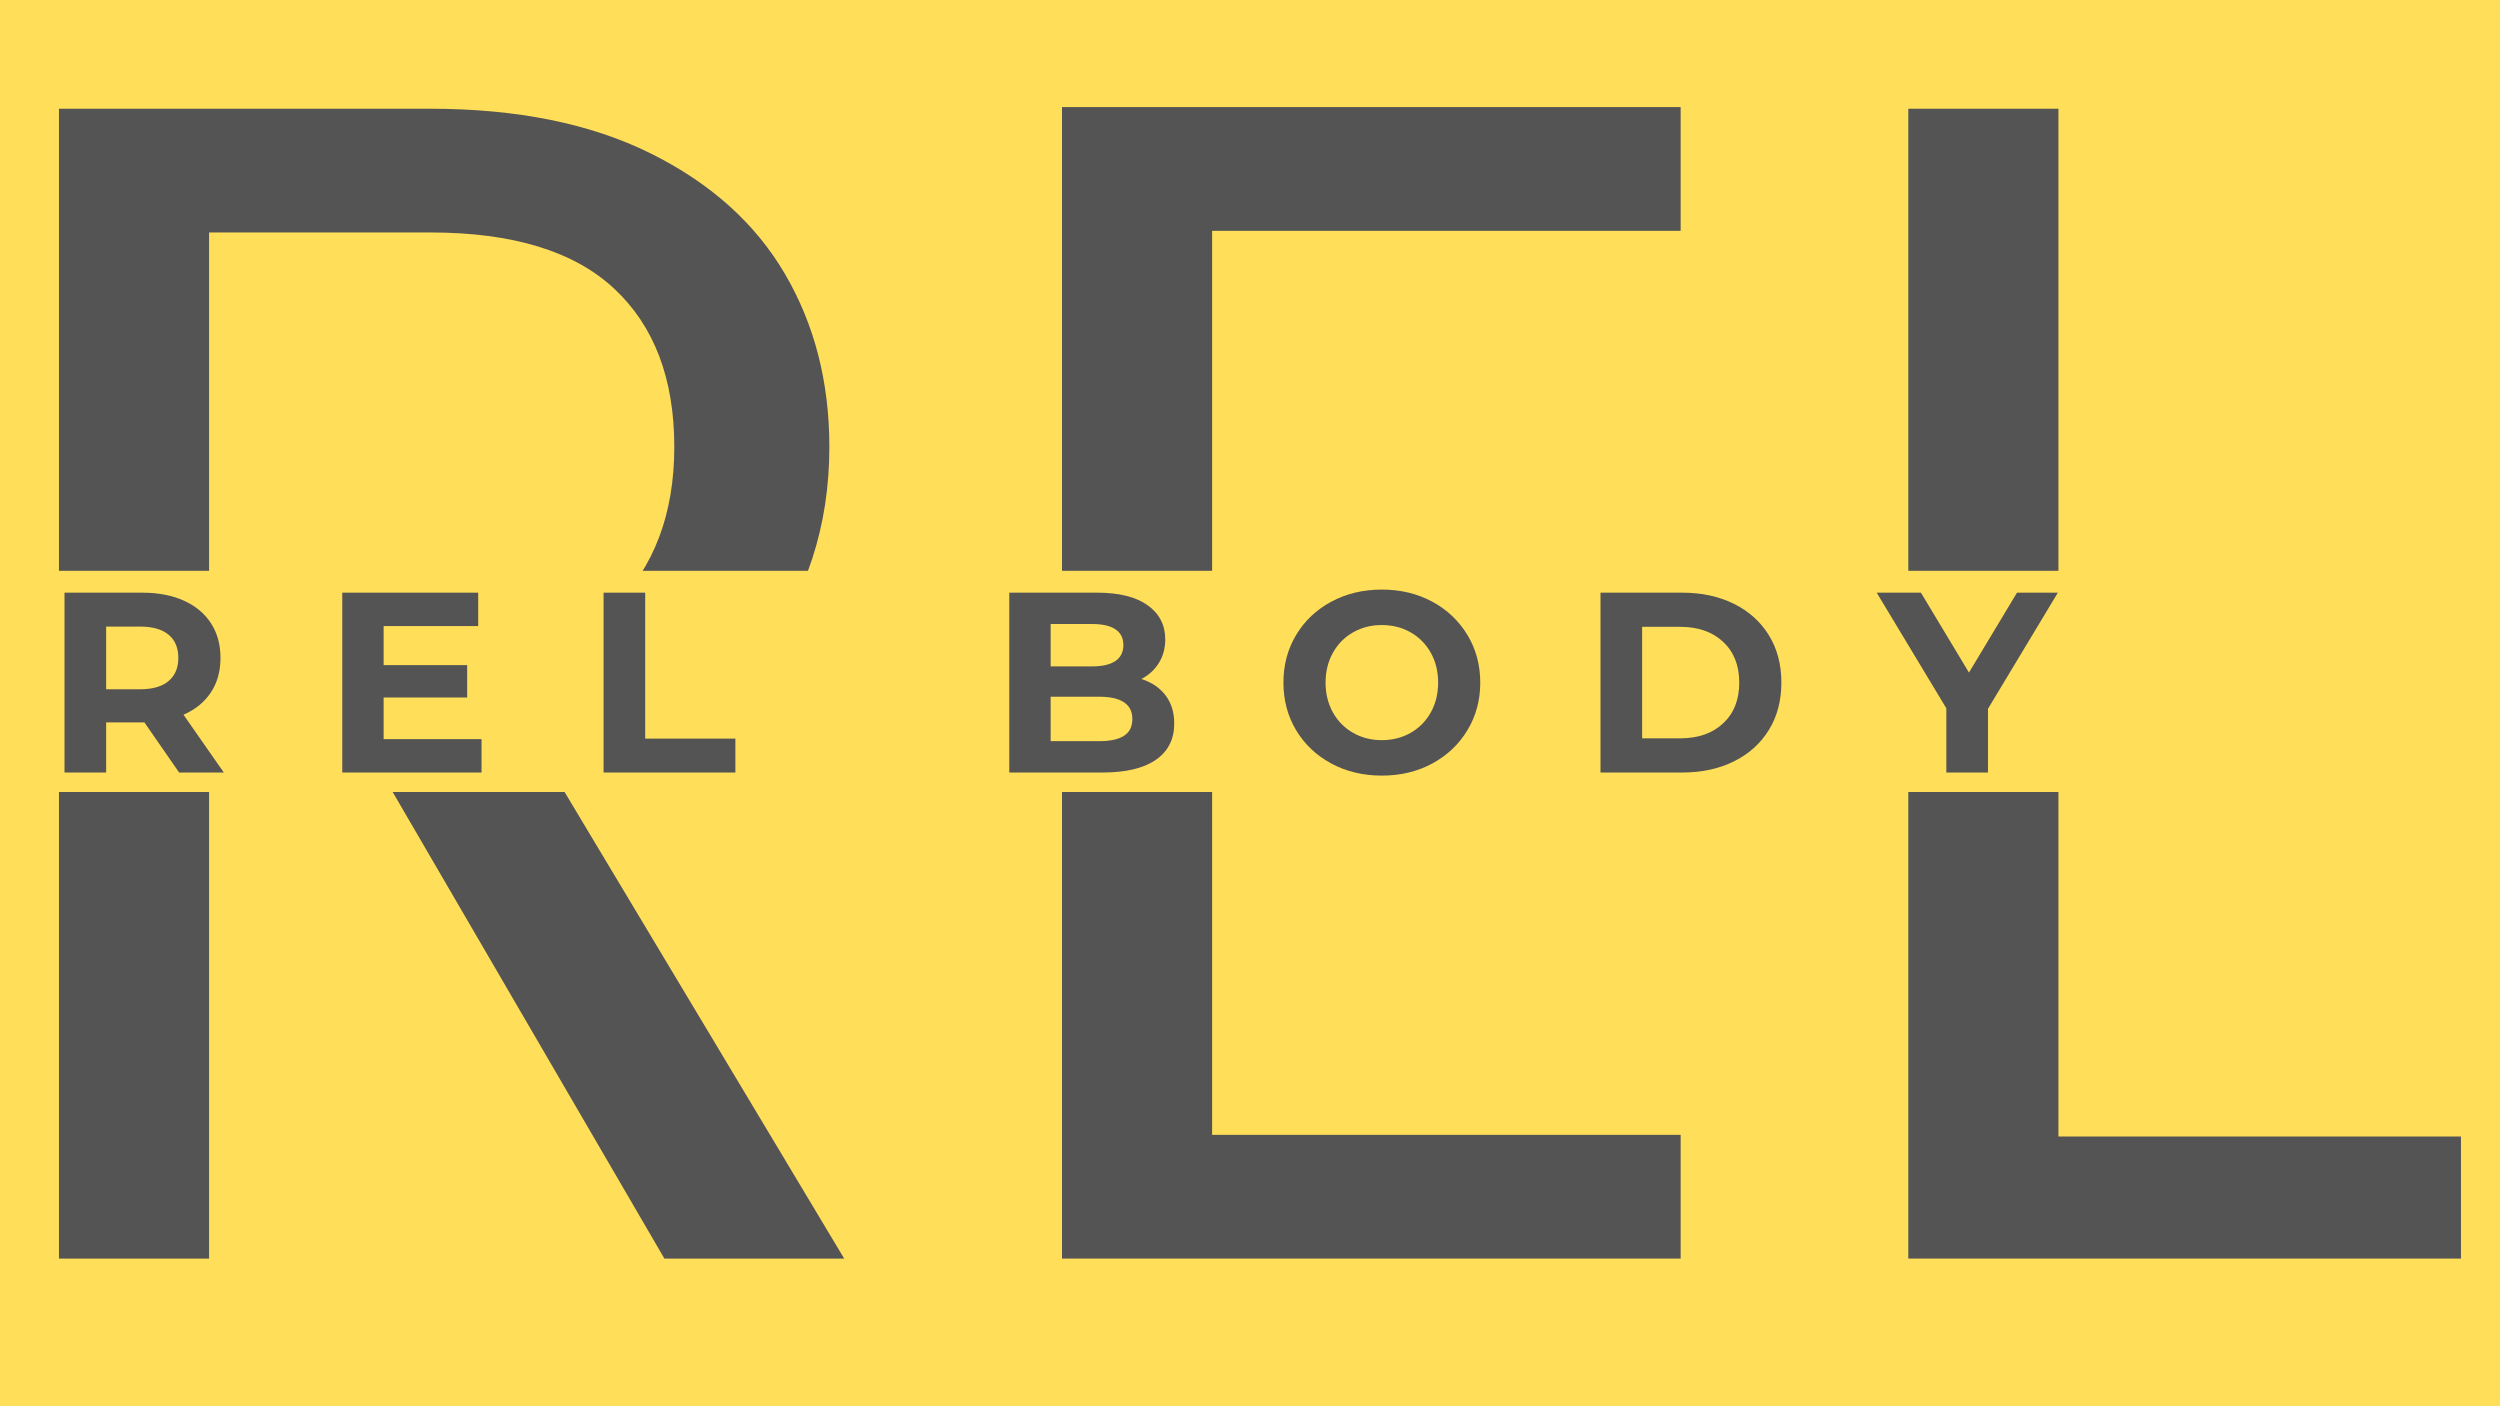 <svg version="1.0" preserveAspectRatio="xMidYMid meet" height="1080" viewBox="0 0 1440 810" zoomAndPan="magnify" width="1920" xmlns:xlink="http://www.w3.org/1999/xlink" xmlns="http://www.w3.org/2000/svg"><defs><g></g><clipPath id="5b4228dfd3"><path clip-rule="nonzero" d="M 0 328.766 L 1440 328.766 L 1440 456.18 L 0 456.18 Z M 0 328.766"></path></clipPath></defs><rect fill-opacity="1" height="972" y="-81" fill="#ffffff" width="1728" x="-144"></rect><rect fill-opacity="1" height="972" y="-81" fill="#ffde59" width="1728" x="-144"></rect><g fill-opacity="1" fill="#545454"><g transform="translate(-39.211, 724.944)"><g><path d="M 421.906 0 L 264.172 -270.828 L 159.641 -270.828 L 159.641 0 L 73.172 0 L 73.172 -662.312 L 286.969 -662.312 C 337.02 -662.312 379.305 -653.758 413.828 -636.656 C 448.359 -619.551 474.172 -596.426 491.266 -567.281 C 508.367 -538.145 516.922 -504.891 516.922 -467.516 C 516.922 -421.91 503.773 -381.688 477.484 -346.844 C 451.203 -312 411.77 -288.875 359.188 -277.469 L 525.469 0 Z M 159.641 -340.188 L 286.969 -340.188 C 333.852 -340.188 369.016 -351.75 392.453 -374.875 C 415.891 -398 427.609 -428.879 427.609 -467.516 C 427.609 -506.785 416.047 -537.191 392.922 -558.734 C 369.805 -580.273 334.488 -591.047 286.969 -591.047 L 159.641 -591.047 Z M 159.641 -340.188"></path></g></g></g><g fill-opacity="1" fill="#545454"><g transform="translate(538.539, 724.944)"><g><path d="M 159.641 -591.984 L 159.641 -370.594 L 401 -370.594 L 401 -299.328 L 159.641 -299.328 L 159.641 -71.266 L 429.516 -71.266 L 429.516 0 L 73.172 0 L 73.172 -663.266 L 429.516 -663.266 L 429.516 -591.984 Z M 159.641 -591.984"></path></g></g></g><g fill-opacity="1" fill="#545454"><g transform="translate(1026.016, 724.944)"><g><path d="M 159.641 -70.312 L 391.5 -70.312 L 391.5 0 L 73.172 0 L 73.172 -662.312 L 159.641 -662.312 Z M 159.641 -70.312"></path></g></g></g><g clip-path="url(#5b4228dfd3)"><path fill-rule="nonzero" fill-opacity="1" d="M 0 328.766 L 1439.859 328.766 L 1439.859 456.18 L 0 456.18 Z M 0 328.766" fill="#ffde59"></path></g><g fill-opacity="1" fill="#545454"><g transform="translate(24.875, 444.973)"><g><path d="M 78.297 0 L 58.312 -28.859 L 36.266 -28.859 L 36.266 0 L 12.281 0 L 12.281 -103.594 L 57.125 -103.594 C 66.301 -103.594 74.27 -102.062 81.031 -99 C 87.789 -95.945 92.992 -91.609 96.641 -85.984 C 100.297 -80.359 102.125 -73.703 102.125 -66.016 C 102.125 -58.316 100.27 -51.676 96.562 -46.094 C 92.863 -40.52 87.613 -36.254 80.812 -33.297 L 104.047 0 Z M 77.844 -66.016 C 77.844 -71.828 75.969 -76.285 72.219 -79.391 C 68.469 -82.504 62.992 -84.062 55.797 -84.062 L 36.266 -84.062 L 36.266 -47.953 L 55.797 -47.953 C 62.992 -47.953 68.469 -49.531 72.219 -52.688 C 75.969 -55.844 77.844 -60.285 77.844 -66.016 Z M 77.844 -66.016"></path></g></g></g><g fill-opacity="1" fill="#545454"><g transform="translate(184.86, 444.973)"><g><path d="M 92.5 -19.234 L 92.5 0 L 12.281 0 L 12.281 -103.594 L 90.578 -103.594 L 90.578 -84.359 L 36.109 -84.359 L 36.109 -61.859 L 84.219 -61.859 L 84.219 -43.219 L 36.109 -43.219 L 36.109 -19.234 Z M 92.5 -19.234"></path></g></g></g><g fill-opacity="1" fill="#545454"><g transform="translate(335.373, 444.973)"><g><path d="M 12.281 -103.594 L 36.266 -103.594 L 36.266 -19.531 L 88.203 -19.531 L 88.203 0 L 12.281 0 Z M 12.281 -103.594"></path></g></g></g><g fill-opacity="1" fill="#545454"><g transform="translate(475.971, 444.973)"><g></g></g></g><g fill-opacity="1" fill="#545454"><g transform="translate(569.062, 444.973)"><g><path d="M 88.359 -53.875 C 94.273 -52 98.91 -48.863 102.266 -44.469 C 105.617 -40.082 107.297 -34.68 107.297 -28.266 C 107.297 -19.191 103.77 -12.211 96.719 -7.328 C 89.664 -2.441 79.379 0 65.859 0 L 12.281 0 L 12.281 -103.594 L 62.906 -103.594 C 75.531 -103.594 85.223 -101.176 91.984 -96.344 C 98.742 -91.508 102.125 -84.945 102.125 -76.656 C 102.125 -71.625 100.914 -67.133 98.5 -63.188 C 96.082 -59.25 92.703 -56.145 88.359 -53.875 Z M 36.109 -85.547 L 36.109 -61.125 L 59.938 -61.125 C 65.852 -61.125 70.344 -62.16 73.406 -64.234 C 76.469 -66.305 78 -69.363 78 -73.406 C 78 -77.445 76.469 -80.477 73.406 -82.5 C 70.344 -84.531 65.852 -85.547 59.938 -85.547 Z M 64.078 -18.062 C 70.398 -18.062 75.16 -19.094 78.359 -21.156 C 81.566 -23.227 83.172 -26.438 83.172 -30.781 C 83.172 -39.363 76.805 -43.656 64.078 -43.656 L 36.109 -43.656 L 36.109 -18.062 Z M 64.078 -18.062"></path></g></g></g><g fill-opacity="1" fill="#545454"><g transform="translate(733.487, 444.973)"><g><path d="M 62.453 1.781 C 51.703 1.781 42.008 -0.535 33.375 -5.172 C 24.738 -9.816 17.977 -16.207 13.094 -24.344 C 8.207 -32.488 5.766 -41.641 5.766 -51.797 C 5.766 -61.961 8.207 -71.113 13.094 -79.25 C 17.977 -87.395 24.738 -93.785 33.375 -98.422 C 42.008 -103.055 51.703 -105.375 62.453 -105.375 C 73.211 -105.375 82.883 -103.055 91.469 -98.422 C 100.051 -93.785 106.805 -87.395 111.734 -79.25 C 116.672 -71.113 119.141 -61.961 119.141 -51.797 C 119.141 -41.641 116.672 -32.488 111.734 -24.344 C 106.805 -16.207 100.051 -9.816 91.469 -5.172 C 82.883 -0.535 73.211 1.781 62.453 1.781 Z M 62.453 -18.641 C 68.566 -18.641 74.094 -20.047 79.031 -22.859 C 83.969 -25.672 87.844 -29.594 90.656 -34.625 C 93.469 -39.664 94.875 -45.391 94.875 -51.797 C 94.875 -58.211 93.469 -63.938 90.656 -68.969 C 87.844 -74 83.969 -77.922 79.031 -80.734 C 74.094 -83.547 68.566 -84.953 62.453 -84.953 C 56.336 -84.953 50.812 -83.547 45.875 -80.734 C 40.945 -77.922 37.078 -74 34.266 -68.969 C 31.453 -63.938 30.047 -58.211 30.047 -51.797 C 30.047 -45.391 31.453 -39.664 34.266 -34.625 C 37.078 -29.594 40.945 -25.672 45.875 -22.859 C 50.812 -20.047 56.336 -18.641 62.453 -18.641 Z M 62.453 -18.641"></path></g></g></g><g fill-opacity="1" fill="#545454"><g transform="translate(909.604, 444.973)"><g><path d="M 12.281 -103.594 L 59.344 -103.594 C 70.594 -103.594 80.535 -101.445 89.172 -97.156 C 97.805 -92.863 104.516 -86.82 109.297 -79.031 C 114.078 -71.238 116.469 -62.16 116.469 -51.797 C 116.469 -41.441 114.078 -32.363 109.297 -24.562 C 104.516 -16.77 97.805 -10.727 89.172 -6.438 C 80.535 -2.145 70.594 0 59.344 0 L 12.281 0 Z M 58.156 -19.688 C 68.52 -19.688 76.785 -22.57 82.953 -28.344 C 89.117 -34.113 92.203 -41.93 92.203 -51.797 C 92.203 -61.66 89.117 -69.477 82.953 -75.25 C 76.785 -81.031 68.52 -83.922 58.156 -83.922 L 36.266 -83.922 L 36.266 -19.688 Z M 58.156 -19.688"></path></g></g></g><g fill-opacity="1" fill="#545454"><g transform="translate(1083.057, 444.973)"><g><path d="M 62.016 -36.703 L 62.016 0 L 38.031 0 L 38.031 -37 L -2.078 -103.594 L 23.391 -103.594 L 51.062 -57.578 L 78.734 -103.594 L 102.266 -103.594 Z M 62.016 -36.703"></path></g></g></g></svg>
